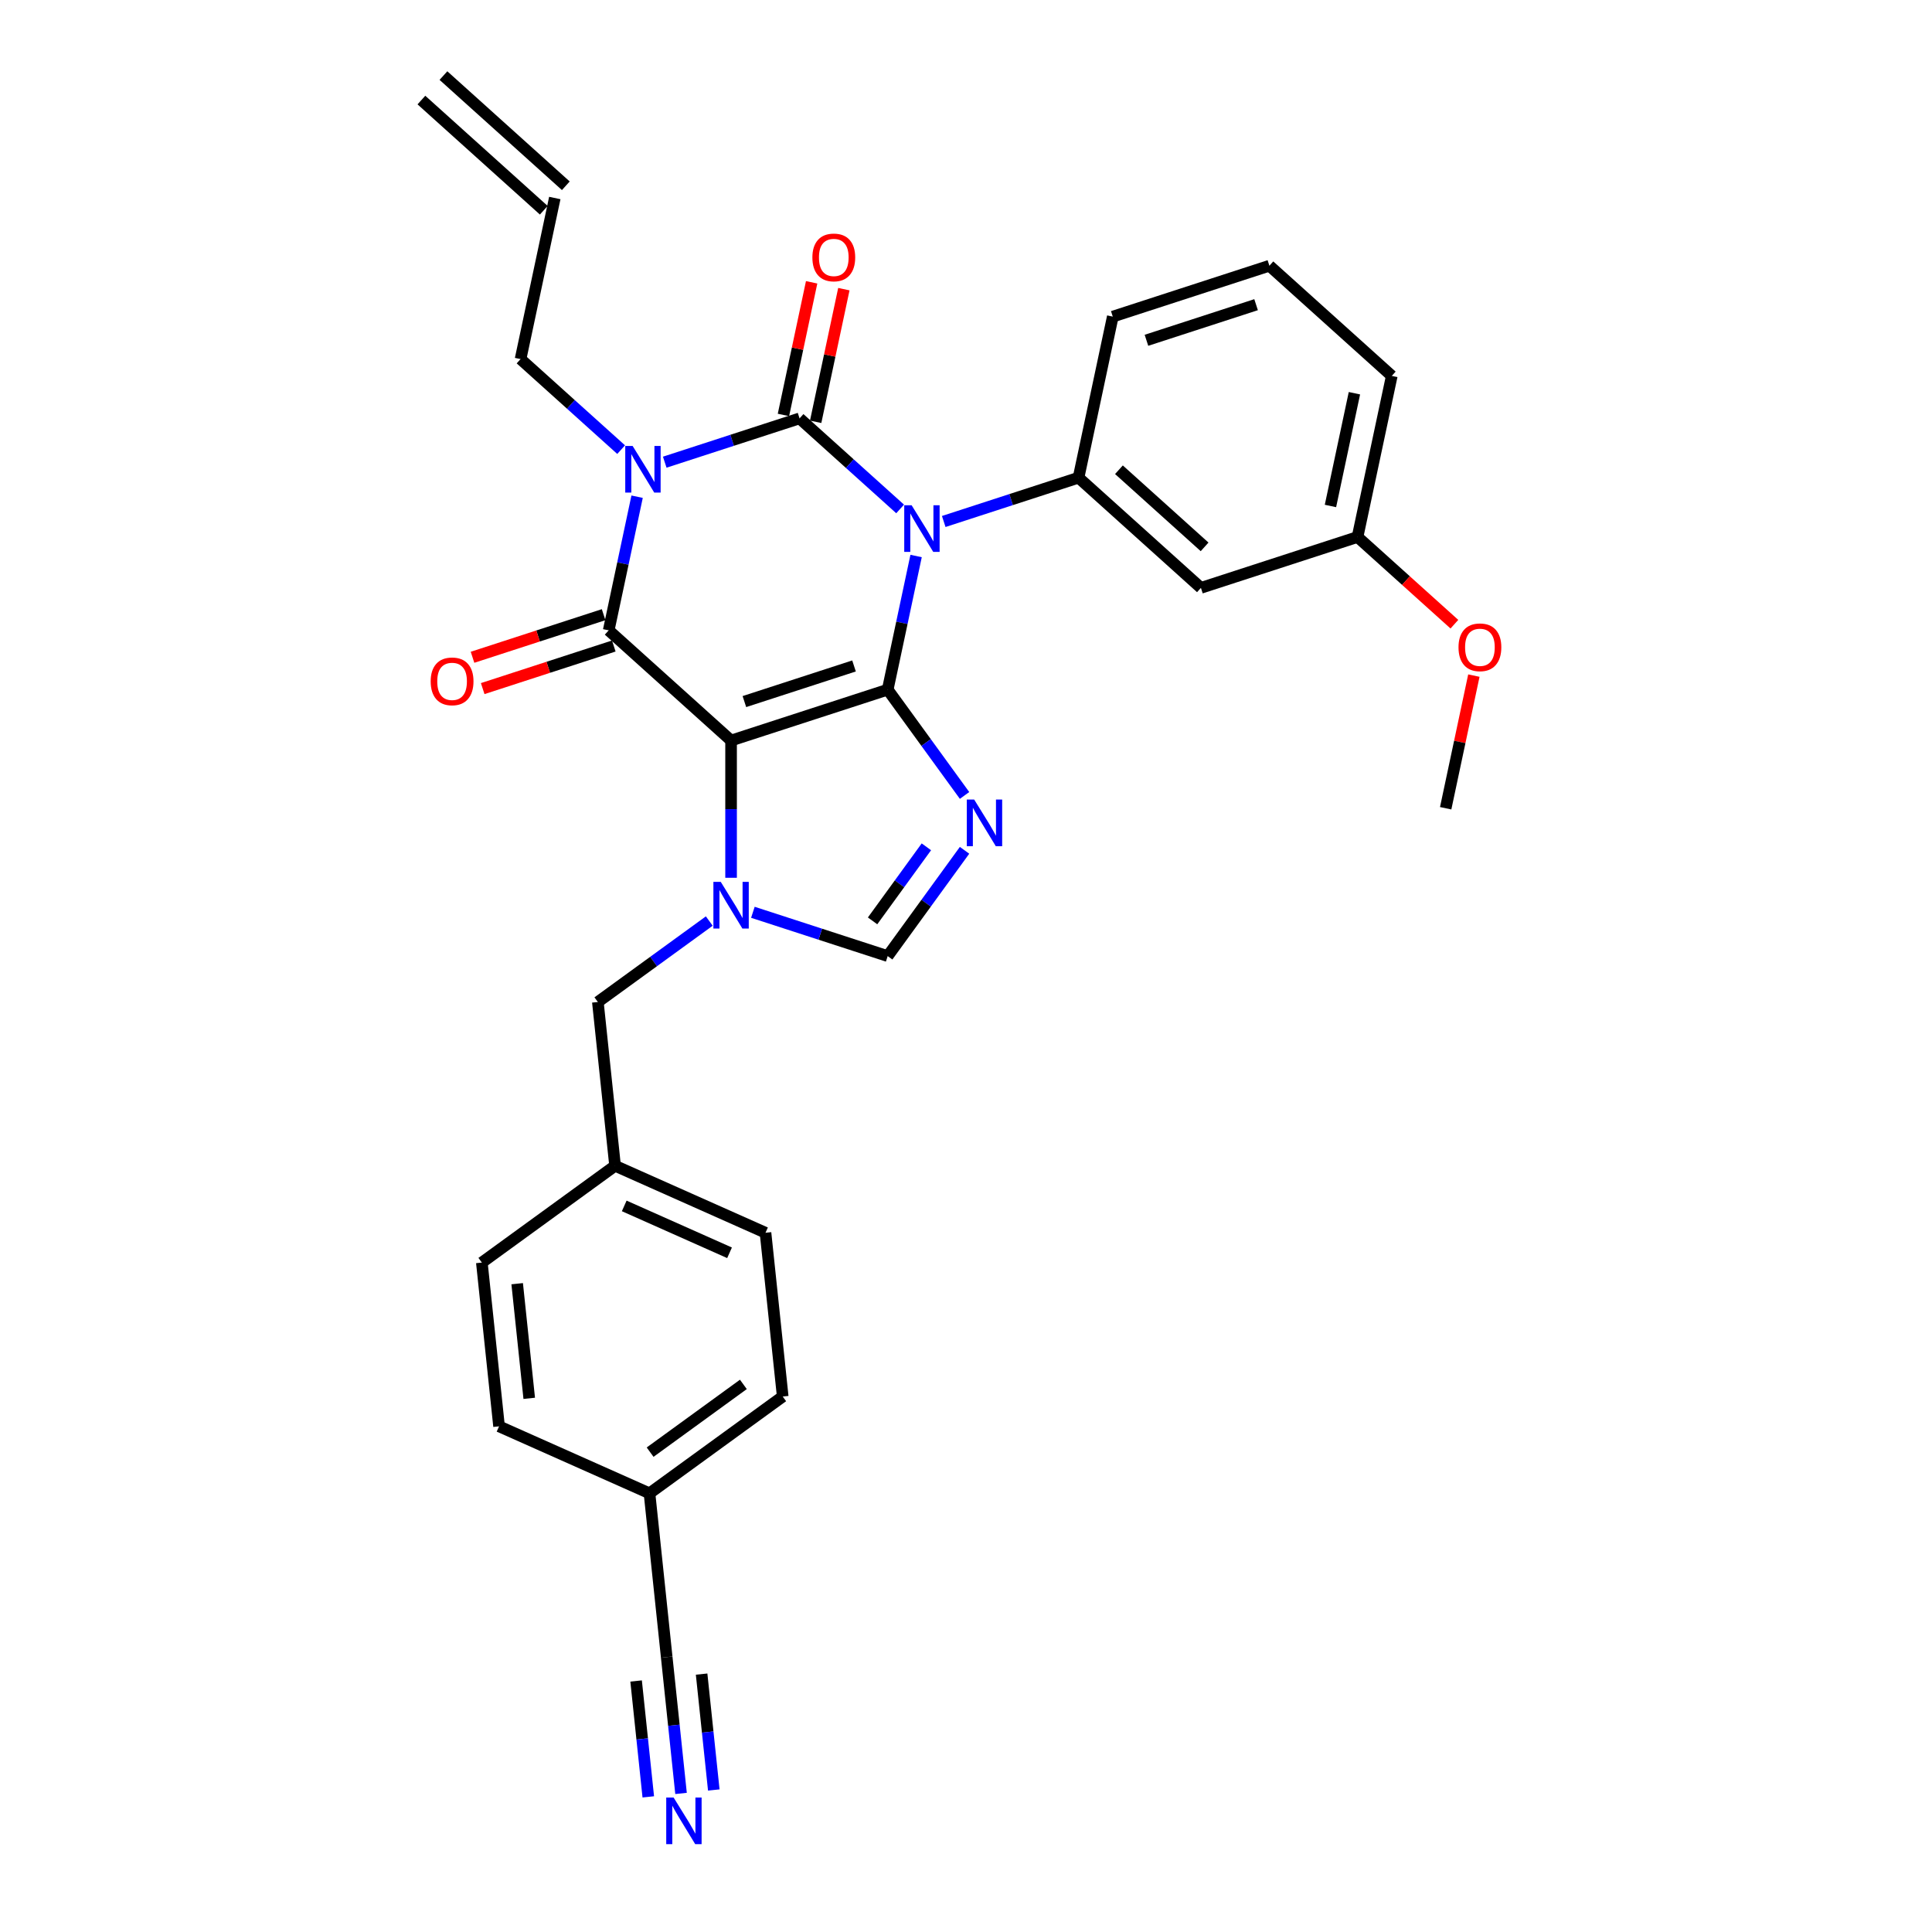 <?xml version='1.0' encoding='iso-8859-1'?>
<svg version='1.1' baseProfile='full'
              xmlns='http://www.w3.org/2000/svg'
                      xmlns:rdkit='http://www.rdkit.org/xml'
                      xmlns:xlink='http://www.w3.org/1999/xlink'
                  xml:space='preserve'
width='1000px' height='1000px' viewBox='0 0 1000 1000'>
<!-- END OF HEADER -->
<rect style='opacity:1.0;fill:#FFFFFF;stroke:none' width='1000' height='1000' x='0' y='0'> </rect>
<path class='bond-0' d='M 344.069,239.227 L 378.958,227.891' style='fill:none;fill-rule:evenodd;stroke:#0000FF;stroke-width:6px;stroke-linecap:butt;stroke-linejoin:miter;stroke-opacity:1' />
<path class='bond-0' d='M 378.958,227.891 L 413.848,216.555' style='fill:none;fill-rule:evenodd;stroke:#000000;stroke-width:6px;stroke-linecap:butt;stroke-linejoin:miter;stroke-opacity:1' />
<path class='bond-1' d='M 329.766,257.094 L 322.414,291.68' style='fill:none;fill-rule:evenodd;stroke:#0000FF;stroke-width:6px;stroke-linecap:butt;stroke-linejoin:miter;stroke-opacity:1' />
<path class='bond-1' d='M 322.414,291.68 L 315.063,326.267' style='fill:none;fill-rule:evenodd;stroke:#000000;stroke-width:6px;stroke-linecap:butt;stroke-linejoin:miter;stroke-opacity:1' />
<path class='bond-2' d='M 321.499,232.733 L 295.471,209.297' style='fill:none;fill-rule:evenodd;stroke:#0000FF;stroke-width:6px;stroke-linecap:butt;stroke-linejoin:miter;stroke-opacity:1' />
<path class='bond-2' d='M 295.471,209.297 L 269.442,185.861' style='fill:none;fill-rule:evenodd;stroke:#000000;stroke-width:6px;stroke-linecap:butt;stroke-linejoin:miter;stroke-opacity:1' />
<path class='bond-3' d='M 413.848,216.555 L 439.876,239.991' style='fill:none;fill-rule:evenodd;stroke:#000000;stroke-width:6px;stroke-linecap:butt;stroke-linejoin:miter;stroke-opacity:1' />
<path class='bond-3' d='M 439.876,239.991 L 465.905,263.427' style='fill:none;fill-rule:evenodd;stroke:#0000FF;stroke-width:6px;stroke-linecap:butt;stroke-linejoin:miter;stroke-opacity:1' />
<path class='bond-4' d='M 422.185,218.327 L 429.482,183.997' style='fill:none;fill-rule:evenodd;stroke:#000000;stroke-width:6px;stroke-linecap:butt;stroke-linejoin:miter;stroke-opacity:1' />
<path class='bond-4' d='M 429.482,183.997 L 436.779,149.666' style='fill:none;fill-rule:evenodd;stroke:#FF0000;stroke-width:6px;stroke-linecap:butt;stroke-linejoin:miter;stroke-opacity:1' />
<path class='bond-4' d='M 405.51,214.783 L 412.808,180.452' style='fill:none;fill-rule:evenodd;stroke:#000000;stroke-width:6px;stroke-linecap:butt;stroke-linejoin:miter;stroke-opacity:1' />
<path class='bond-4' d='M 412.808,180.452 L 420.105,146.122' style='fill:none;fill-rule:evenodd;stroke:#FF0000;stroke-width:6px;stroke-linecap:butt;stroke-linejoin:miter;stroke-opacity:1' />
<path class='bond-5' d='M 488.475,269.922 L 523.364,258.585' style='fill:none;fill-rule:evenodd;stroke:#0000FF;stroke-width:6px;stroke-linecap:butt;stroke-linejoin:miter;stroke-opacity:1' />
<path class='bond-5' d='M 523.364,258.585 L 558.253,247.249' style='fill:none;fill-rule:evenodd;stroke:#000000;stroke-width:6px;stroke-linecap:butt;stroke-linejoin:miter;stroke-opacity:1' />
<path class='bond-6' d='M 474.171,287.788 L 466.82,322.375' style='fill:none;fill-rule:evenodd;stroke:#0000FF;stroke-width:6px;stroke-linecap:butt;stroke-linejoin:miter;stroke-opacity:1' />
<path class='bond-6' d='M 466.82,322.375 L 459.468,356.961' style='fill:none;fill-rule:evenodd;stroke:#000000;stroke-width:6px;stroke-linecap:butt;stroke-linejoin:miter;stroke-opacity:1' />
<path class='bond-7' d='M 315.063,326.267 L 378.405,383.3' style='fill:none;fill-rule:evenodd;stroke:#000000;stroke-width:6px;stroke-linecap:butt;stroke-linejoin:miter;stroke-opacity:1' />
<path class='bond-8' d='M 312.429,318.16 L 278.503,329.183' style='fill:none;fill-rule:evenodd;stroke:#000000;stroke-width:6px;stroke-linecap:butt;stroke-linejoin:miter;stroke-opacity:1' />
<path class='bond-8' d='M 278.503,329.183 L 244.577,340.207' style='fill:none;fill-rule:evenodd;stroke:#FF0000;stroke-width:6px;stroke-linecap:butt;stroke-linejoin:miter;stroke-opacity:1' />
<path class='bond-8' d='M 317.697,334.373 L 283.771,345.396' style='fill:none;fill-rule:evenodd;stroke:#000000;stroke-width:6px;stroke-linecap:butt;stroke-linejoin:miter;stroke-opacity:1' />
<path class='bond-8' d='M 283.771,345.396 L 249.845,356.419' style='fill:none;fill-rule:evenodd;stroke:#FF0000;stroke-width:6px;stroke-linecap:butt;stroke-linejoin:miter;stroke-opacity:1' />
<path class='bond-9' d='M 405.133,722.84 L 336.177,772.94' style='fill:none;fill-rule:evenodd;stroke:#000000;stroke-width:6px;stroke-linecap:butt;stroke-linejoin:miter;stroke-opacity:1' />
<path class='bond-9' d='M 384.77,716.563 L 336.5,751.633' style='fill:none;fill-rule:evenodd;stroke:#000000;stroke-width:6px;stroke-linecap:butt;stroke-linejoin:miter;stroke-opacity:1' />
<path class='bond-10' d='M 405.133,722.84 L 396.224,638.072' style='fill:none;fill-rule:evenodd;stroke:#000000;stroke-width:6px;stroke-linecap:butt;stroke-linejoin:miter;stroke-opacity:1' />
<path class='bond-11' d='M 378.405,383.3 L 459.468,356.961' style='fill:none;fill-rule:evenodd;stroke:#000000;stroke-width:6px;stroke-linecap:butt;stroke-linejoin:miter;stroke-opacity:1' />
<path class='bond-11' d='M 385.297,363.136 L 442.041,344.699' style='fill:none;fill-rule:evenodd;stroke:#000000;stroke-width:6px;stroke-linecap:butt;stroke-linejoin:miter;stroke-opacity:1' />
<path class='bond-12' d='M 378.405,383.3 L 378.405,418.817' style='fill:none;fill-rule:evenodd;stroke:#000000;stroke-width:6px;stroke-linecap:butt;stroke-linejoin:miter;stroke-opacity:1' />
<path class='bond-12' d='M 378.405,418.817 L 378.405,454.335' style='fill:none;fill-rule:evenodd;stroke:#0000FF;stroke-width:6px;stroke-linecap:butt;stroke-linejoin:miter;stroke-opacity:1' />
<path class='bond-13' d='M 459.468,356.961 L 479.36,384.339' style='fill:none;fill-rule:evenodd;stroke:#000000;stroke-width:6px;stroke-linecap:butt;stroke-linejoin:miter;stroke-opacity:1' />
<path class='bond-13' d='M 479.36,384.339 L 499.251,411.717' style='fill:none;fill-rule:evenodd;stroke:#0000FF;stroke-width:6px;stroke-linecap:butt;stroke-linejoin:miter;stroke-opacity:1' />
<path class='bond-14' d='M 499.251,440.118 L 479.36,467.496' style='fill:none;fill-rule:evenodd;stroke:#0000FF;stroke-width:6px;stroke-linecap:butt;stroke-linejoin:miter;stroke-opacity:1' />
<path class='bond-14' d='M 479.36,467.496 L 459.468,494.874' style='fill:none;fill-rule:evenodd;stroke:#000000;stroke-width:6px;stroke-linecap:butt;stroke-linejoin:miter;stroke-opacity:1' />
<path class='bond-14' d='M 479.492,438.311 L 465.568,457.476' style='fill:none;fill-rule:evenodd;stroke:#0000FF;stroke-width:6px;stroke-linecap:butt;stroke-linejoin:miter;stroke-opacity:1' />
<path class='bond-14' d='M 465.568,457.476 L 451.644,476.641' style='fill:none;fill-rule:evenodd;stroke:#000000;stroke-width:6px;stroke-linecap:butt;stroke-linejoin:miter;stroke-opacity:1' />
<path class='bond-15' d='M 459.468,494.874 L 424.579,483.538' style='fill:none;fill-rule:evenodd;stroke:#000000;stroke-width:6px;stroke-linecap:butt;stroke-linejoin:miter;stroke-opacity:1' />
<path class='bond-15' d='M 424.579,483.538 L 389.69,472.202' style='fill:none;fill-rule:evenodd;stroke:#0000FF;stroke-width:6px;stroke-linecap:butt;stroke-linejoin:miter;stroke-opacity:1' />
<path class='bond-16' d='M 367.12,476.734 L 338.284,497.685' style='fill:none;fill-rule:evenodd;stroke:#0000FF;stroke-width:6px;stroke-linecap:butt;stroke-linejoin:miter;stroke-opacity:1' />
<path class='bond-16' d='M 338.284,497.685 L 309.448,518.635' style='fill:none;fill-rule:evenodd;stroke:#000000;stroke-width:6px;stroke-linecap:butt;stroke-linejoin:miter;stroke-opacity:1' />
<path class='bond-17' d='M 336.177,772.94 L 258.31,738.271' style='fill:none;fill-rule:evenodd;stroke:#000000;stroke-width:6px;stroke-linecap:butt;stroke-linejoin:miter;stroke-opacity:1' />
<path class='bond-18' d='M 336.177,772.94 L 345.086,857.708' style='fill:none;fill-rule:evenodd;stroke:#000000;stroke-width:6px;stroke-linecap:butt;stroke-linejoin:miter;stroke-opacity:1' />
<path class='bond-19' d='M 258.31,738.271 L 249.401,653.503' style='fill:none;fill-rule:evenodd;stroke:#000000;stroke-width:6px;stroke-linecap:butt;stroke-linejoin:miter;stroke-opacity:1' />
<path class='bond-19' d='M 273.928,723.774 L 267.691,664.437' style='fill:none;fill-rule:evenodd;stroke:#000000;stroke-width:6px;stroke-linecap:butt;stroke-linejoin:miter;stroke-opacity:1' />
<path class='bond-20' d='M 292.867,96.154 L 229.525,39.12' style='fill:none;fill-rule:evenodd;stroke:#000000;stroke-width:6px;stroke-linecap:butt;stroke-linejoin:miter;stroke-opacity:1' />
<path class='bond-20' d='M 281.46,108.822 L 218.118,51.789' style='fill:none;fill-rule:evenodd;stroke:#000000;stroke-width:6px;stroke-linecap:butt;stroke-linejoin:miter;stroke-opacity:1' />
<path class='bond-21' d='M 287.163,102.488 L 269.442,185.861' style='fill:none;fill-rule:evenodd;stroke:#000000;stroke-width:6px;stroke-linecap:butt;stroke-linejoin:miter;stroke-opacity:1' />
<path class='bond-22' d='M 621.595,304.283 L 558.253,247.249' style='fill:none;fill-rule:evenodd;stroke:#000000;stroke-width:6px;stroke-linecap:butt;stroke-linejoin:miter;stroke-opacity:1' />
<path class='bond-22' d='M 623.501,283.059 L 579.161,243.136' style='fill:none;fill-rule:evenodd;stroke:#000000;stroke-width:6px;stroke-linecap:butt;stroke-linejoin:miter;stroke-opacity:1' />
<path class='bond-23' d='M 621.595,304.283 L 702.659,277.944' style='fill:none;fill-rule:evenodd;stroke:#000000;stroke-width:6px;stroke-linecap:butt;stroke-linejoin:miter;stroke-opacity:1' />
<path class='bond-24' d='M 558.253,247.249 L 575.974,163.877' style='fill:none;fill-rule:evenodd;stroke:#000000;stroke-width:6px;stroke-linecap:butt;stroke-linejoin:miter;stroke-opacity:1' />
<path class='bond-25' d='M 702.659,277.944 L 727.724,300.512' style='fill:none;fill-rule:evenodd;stroke:#000000;stroke-width:6px;stroke-linecap:butt;stroke-linejoin:miter;stroke-opacity:1' />
<path class='bond-25' d='M 727.724,300.512 L 752.789,323.081' style='fill:none;fill-rule:evenodd;stroke:#FF0000;stroke-width:6px;stroke-linecap:butt;stroke-linejoin:miter;stroke-opacity:1' />
<path class='bond-26' d='M 702.659,277.944 L 720.38,194.571' style='fill:none;fill-rule:evenodd;stroke:#000000;stroke-width:6px;stroke-linecap:butt;stroke-linejoin:miter;stroke-opacity:1' />
<path class='bond-26' d='M 688.642,261.893 L 701.047,203.533' style='fill:none;fill-rule:evenodd;stroke:#000000;stroke-width:6px;stroke-linecap:butt;stroke-linejoin:miter;stroke-opacity:1' />
<path class='bond-27' d='M 762.874,349.689 L 755.576,384.019' style='fill:none;fill-rule:evenodd;stroke:#FF0000;stroke-width:6px;stroke-linecap:butt;stroke-linejoin:miter;stroke-opacity:1' />
<path class='bond-27' d='M 755.576,384.019 L 748.279,418.35' style='fill:none;fill-rule:evenodd;stroke:#000000;stroke-width:6px;stroke-linecap:butt;stroke-linejoin:miter;stroke-opacity:1' />
<path class='bond-28' d='M 657.038,137.538 L 575.974,163.877' style='fill:none;fill-rule:evenodd;stroke:#000000;stroke-width:6px;stroke-linecap:butt;stroke-linejoin:miter;stroke-opacity:1' />
<path class='bond-28' d='M 650.146,157.701 L 593.402,176.138' style='fill:none;fill-rule:evenodd;stroke:#000000;stroke-width:6px;stroke-linecap:butt;stroke-linejoin:miter;stroke-opacity:1' />
<path class='bond-29' d='M 657.038,137.538 L 720.38,194.571' style='fill:none;fill-rule:evenodd;stroke:#000000;stroke-width:6px;stroke-linecap:butt;stroke-linejoin:miter;stroke-opacity:1' />
<path class='bond-30' d='M 249.401,653.503 L 318.358,603.403' style='fill:none;fill-rule:evenodd;stroke:#000000;stroke-width:6px;stroke-linecap:butt;stroke-linejoin:miter;stroke-opacity:1' />
<path class='bond-31' d='M 318.358,603.403 L 396.224,638.072' style='fill:none;fill-rule:evenodd;stroke:#000000;stroke-width:6px;stroke-linecap:butt;stroke-linejoin:miter;stroke-opacity:1' />
<path class='bond-31' d='M 323.104,624.177 L 377.61,648.445' style='fill:none;fill-rule:evenodd;stroke:#000000;stroke-width:6px;stroke-linecap:butt;stroke-linejoin:miter;stroke-opacity:1' />
<path class='bond-32' d='M 318.358,603.403 L 309.448,518.635' style='fill:none;fill-rule:evenodd;stroke:#000000;stroke-width:6px;stroke-linecap:butt;stroke-linejoin:miter;stroke-opacity:1' />
<path class='bond-33' d='M 345.086,857.708 L 348.795,892.992' style='fill:none;fill-rule:evenodd;stroke:#000000;stroke-width:6px;stroke-linecap:butt;stroke-linejoin:miter;stroke-opacity:1' />
<path class='bond-33' d='M 348.795,892.992 L 352.503,928.276' style='fill:none;fill-rule:evenodd;stroke:#0000FF;stroke-width:6px;stroke-linecap:butt;stroke-linejoin:miter;stroke-opacity:1' />
<path class='bond-33' d='M 329.245,870.075 L 332.397,900.066' style='fill:none;fill-rule:evenodd;stroke:#000000;stroke-width:6px;stroke-linecap:butt;stroke-linejoin:miter;stroke-opacity:1' />
<path class='bond-33' d='M 332.397,900.066 L 335.55,930.058' style='fill:none;fill-rule:evenodd;stroke:#0000FF;stroke-width:6px;stroke-linecap:butt;stroke-linejoin:miter;stroke-opacity:1' />
<path class='bond-33' d='M 363.152,866.511 L 366.305,896.503' style='fill:none;fill-rule:evenodd;stroke:#000000;stroke-width:6px;stroke-linecap:butt;stroke-linejoin:miter;stroke-opacity:1' />
<path class='bond-33' d='M 366.305,896.503 L 369.457,926.494' style='fill:none;fill-rule:evenodd;stroke:#0000FF;stroke-width:6px;stroke-linecap:butt;stroke-linejoin:miter;stroke-opacity:1' />
<path  class='atom-0' d='M 327.448 230.825
L 335.358 243.61
Q 336.142 244.871, 337.404 247.156
Q 338.665 249.44, 338.734 249.576
L 338.734 230.825
L 341.938 230.825
L 341.938 254.963
L 338.631 254.963
L 330.142 240.985
Q 329.153 239.348, 328.096 237.473
Q 327.073 235.598, 326.767 235.018
L 326.767 254.963
L 323.63 254.963
L 323.63 230.825
L 327.448 230.825
' fill='#0000FF'/>
<path  class='atom-2' d='M 471.854 261.519
L 479.764 274.304
Q 480.548 275.566, 481.809 277.85
Q 483.071 280.134, 483.139 280.271
L 483.139 261.519
L 486.344 261.519
L 486.344 285.658
L 483.037 285.658
L 474.547 271.679
Q 473.559 270.043, 472.502 268.167
Q 471.479 266.292, 471.172 265.713
L 471.172 285.658
L 468.035 285.658
L 468.035 261.519
L 471.854 261.519
' fill='#0000FF'/>
<path  class='atom-4' d='M 222.919 352.674
Q 222.919 346.878, 225.783 343.639
Q 228.647 340.4, 233.999 340.4
Q 239.352 340.4, 242.216 343.639
Q 245.08 346.878, 245.08 352.674
Q 245.08 358.538, 242.182 361.879
Q 239.284 365.186, 233.999 365.186
Q 228.681 365.186, 225.783 361.879
Q 222.919 358.572, 222.919 352.674
M 233.999 362.459
Q 237.682 362.459, 239.659 360.004
Q 241.671 357.515, 241.671 352.674
Q 241.671 347.935, 239.659 345.548
Q 237.682 343.127, 233.999 343.127
Q 230.317 343.127, 228.306 345.514
Q 226.328 347.901, 226.328 352.674
Q 226.328 357.549, 228.306 360.004
Q 230.317 362.459, 233.999 362.459
' fill='#FF0000'/>
<path  class='atom-5' d='M 420.488 133.251
Q 420.488 127.455, 423.352 124.216
Q 426.216 120.977, 431.569 120.977
Q 436.922 120.977, 439.786 124.216
Q 442.65 127.455, 442.65 133.251
Q 442.65 139.115, 439.752 142.456
Q 436.854 145.763, 431.569 145.763
Q 426.25 145.763, 423.352 142.456
Q 420.488 139.149, 420.488 133.251
M 431.569 143.036
Q 435.251 143.036, 437.229 140.581
Q 439.24 138.092, 439.24 133.251
Q 439.24 128.511, 437.229 126.125
Q 435.251 123.704, 431.569 123.704
Q 427.887 123.704, 425.875 126.091
Q 423.898 128.477, 423.898 133.251
Q 423.898 138.126, 425.875 140.581
Q 427.887 143.036, 431.569 143.036
' fill='#FF0000'/>
<path  class='atom-9' d='M 504.233 413.848
L 512.142 426.634
Q 512.927 427.895, 514.188 430.179
Q 515.449 432.464, 515.518 432.6
L 515.518 413.848
L 518.722 413.848
L 518.722 437.987
L 515.415 437.987
L 506.926 424.008
Q 505.937 422.372, 504.88 420.497
Q 503.857 418.621, 503.551 418.042
L 503.551 437.987
L 500.414 437.987
L 500.414 413.848
L 504.233 413.848
' fill='#0000FF'/>
<path  class='atom-11' d='M 373.069 456.466
L 380.979 469.251
Q 381.763 470.513, 383.025 472.797
Q 384.286 475.081, 384.354 475.218
L 384.354 456.466
L 387.559 456.466
L 387.559 480.604
L 384.252 480.604
L 375.763 466.626
Q 374.774 464.989, 373.717 463.114
Q 372.694 461.239, 372.387 460.659
L 372.387 480.604
L 369.251 480.604
L 369.251 456.466
L 373.069 456.466
' fill='#0000FF'/>
<path  class='atom-20' d='M 754.92 335.045
Q 754.92 329.249, 757.784 326.01
Q 760.648 322.771, 766.001 322.771
Q 771.353 322.771, 774.217 326.01
Q 777.081 329.249, 777.081 335.045
Q 777.081 340.909, 774.183 344.251
Q 771.285 347.558, 766.001 347.558
Q 760.682 347.558, 757.784 344.251
Q 754.92 340.943, 754.92 335.045
M 766.001 344.83
Q 769.683 344.83, 771.66 342.375
Q 773.672 339.887, 773.672 335.045
Q 773.672 330.306, 771.66 327.92
Q 769.683 325.499, 766.001 325.499
Q 762.318 325.499, 760.307 327.885
Q 758.329 330.272, 758.329 335.045
Q 758.329 339.921, 760.307 342.375
Q 762.318 344.83, 766.001 344.83
' fill='#FF0000'/>
<path  class='atom-30' d='M 348.66 930.407
L 356.57 943.192
Q 357.354 944.454, 358.615 946.738
Q 359.877 949.022, 359.945 949.159
L 359.945 930.407
L 363.15 930.407
L 363.15 954.545
L 359.843 954.545
L 351.353 940.567
Q 350.365 938.93, 349.308 937.055
Q 348.285 935.18, 347.978 934.6
L 347.978 954.545
L 344.841 954.545
L 344.841 930.407
L 348.66 930.407
' fill='#0000FF'/>
</svg>
